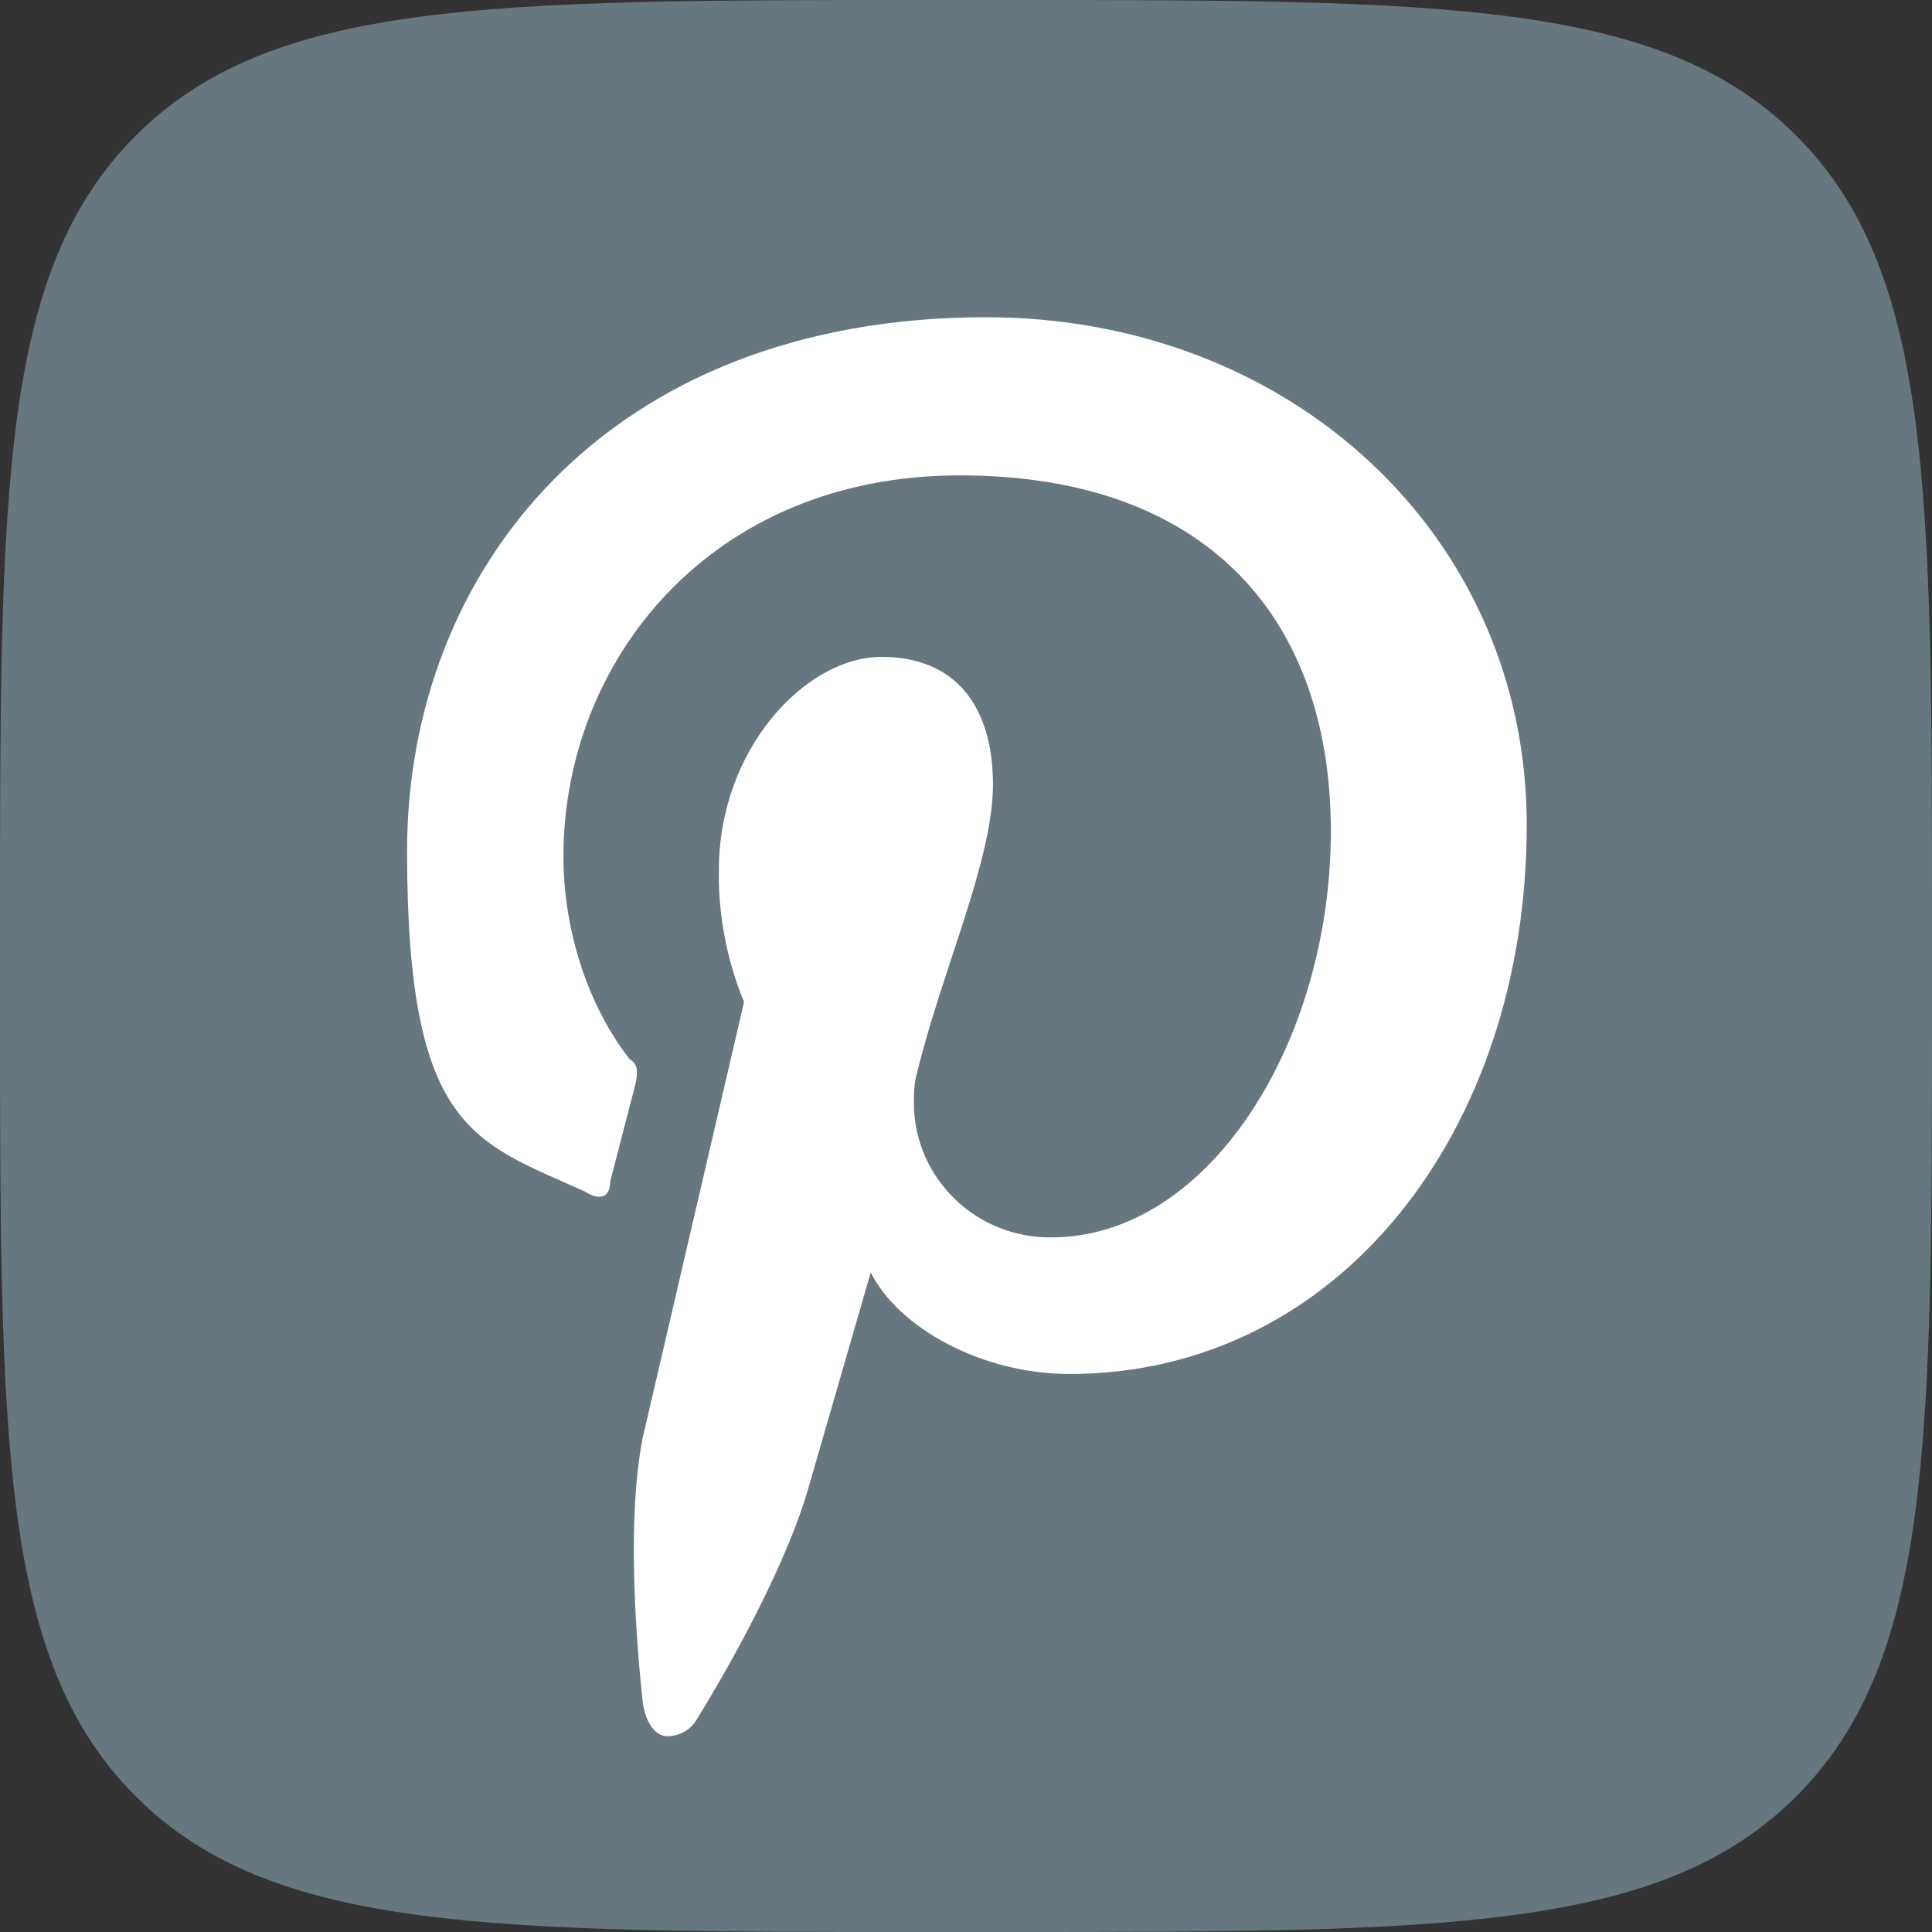 <?xml version="1.0" encoding="UTF-8"?> <svg xmlns="http://www.w3.org/2000/svg" id="Icons" version="1.1" viewBox="0 0 215 215"><rect x="0" y="0" width="215" height="215" fill="#333333" stroke="none"/><defs><style> .st0 { fill: #fff; } .st1 { fill: #667780; } </style></defs><path id="Background" class="st1" d="M0,103.2C0,54.5,0,30.2,15.1,15.1S54.5,0,103.2,0h8.6C160.4,0,184.8,0,199.9,15.1s15.1,39.4,15.1,88.1v8.6c0,48.7,0,73-15.1,88.1s-39.4,15.1-88.1,15.1h-8.6c-48.7,0-73,0-88.1-15.1S0,160.4,0,111.8v-8.6Z"></path><path id="Pinterest-2" class="st0" d="M109.8,35.3c-42.4,0-64.5,28.3-64.5,59.4s7.4,32.3,19.8,37.9c1.7,1.1,2.8.6,2.8-1.1l2.8-10.8c.3-1.4.3-2.3-.6-2.8-4.5-5.7-7.4-14.1-7.4-22.6,0-21.8,16.4-42.4,44.1-42.4s41.3,16.1,41.3,39.6-13.6,45.2-31.1,45.2c-8.3.1-15.2-6.5-15.3-14.8,0-1.1,0-2.2.3-3.3,2.8-11.6,8.5-23.8,8.5-32.3s-4-14.2-12.4-14.2-18.1,10.2-18.1,23.7c-.1,5,.9,10.1,2.8,14.7l-11.3,48.6c-1.7,8.8-.8,21.5,0,29.1.1,1.3.8,3.7,2.5,4,1.4.1,2.8-.6,3.5-1.8,4.2-6.8,10.3-17.9,12.6-26.3l6.8-23.5c3.1,6.2,12.4,11.3,22.1,11.3,30,0,50.9-27.1,50.9-61.1,0-32.2-26.3-56.5-60.2-56.5Z"></path></svg> 
